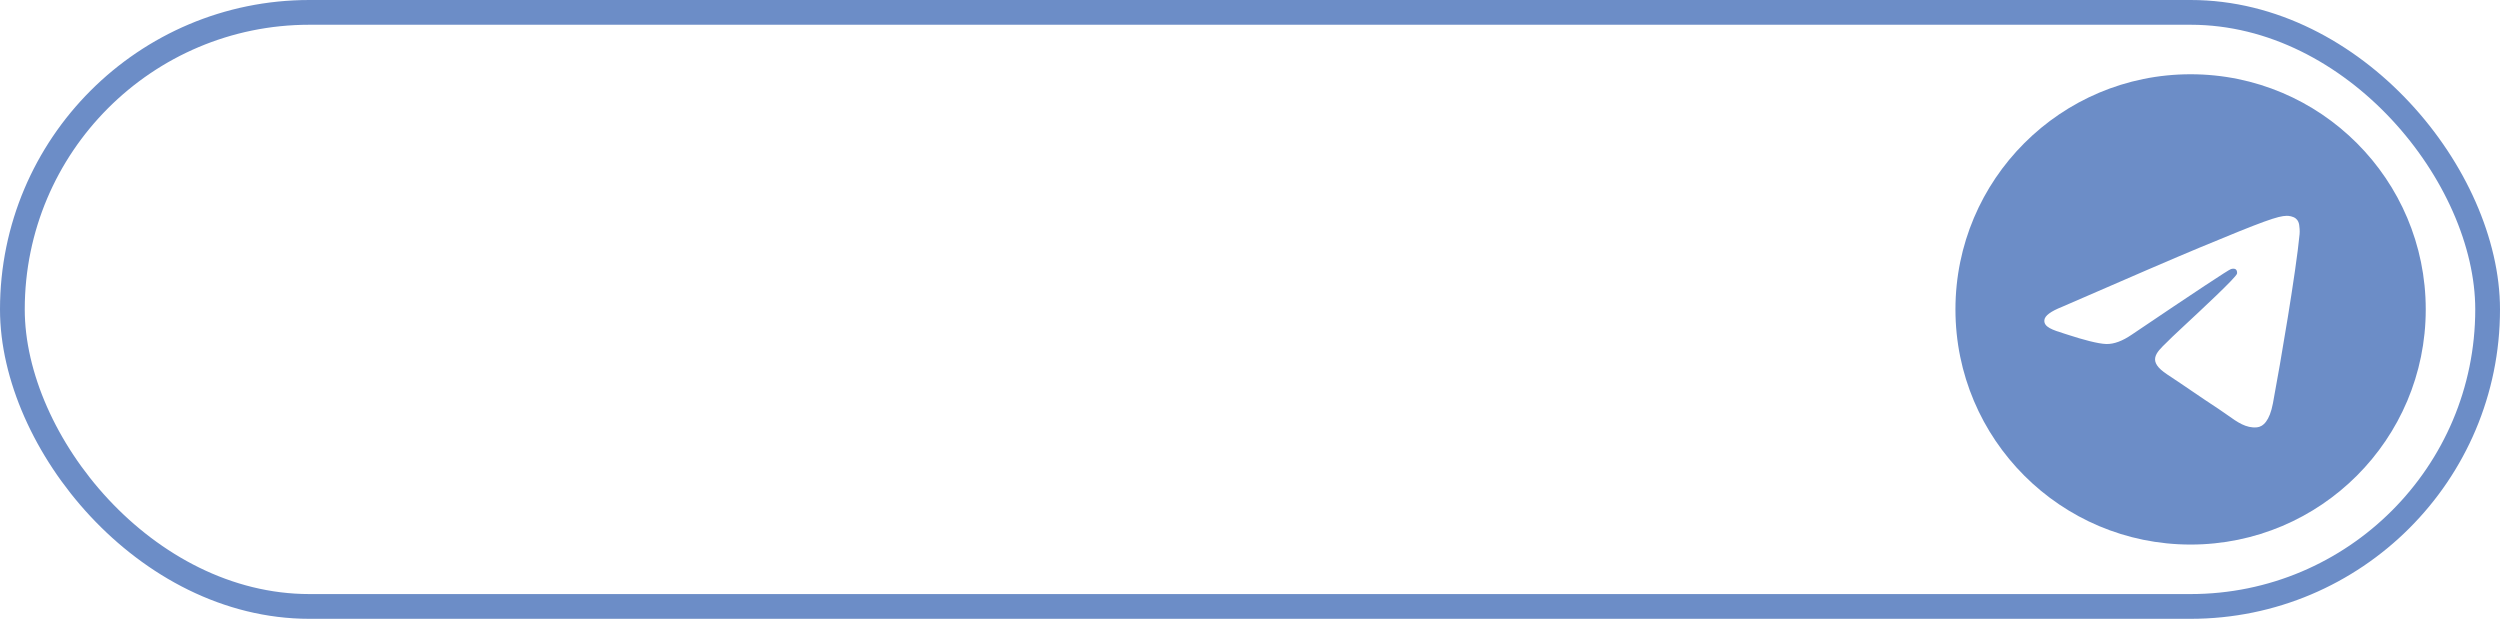 <?xml version="1.0" encoding="UTF-8"?> <svg xmlns="http://www.w3.org/2000/svg" width="202" height="50" viewBox="0 0 202 50" fill="none"><rect x="1" y="1" width="200" height="48" rx="24" stroke="#6C8DC7" stroke-width="2"></rect><path fill-rule="evenodd" clip-rule="evenodd" d="M196 25C196 35.493 187.493 44 177 44C166.507 44 158 35.493 158 25C158 14.507 166.507 6 177 6C187.493 6 196 14.507 196 25ZM177.681 20.027C175.833 20.795 172.139 22.386 166.6 24.799C165.701 25.157 165.23 25.507 165.187 25.849C165.115 26.427 165.839 26.655 166.825 26.965C166.959 27.007 167.098 27.051 167.24 27.097C168.21 27.413 169.515 27.782 170.194 27.796C170.809 27.809 171.496 27.556 172.254 27.035C177.429 23.542 180.101 21.776 180.268 21.738C180.387 21.711 180.551 21.677 180.662 21.776C180.773 21.875 180.762 22.062 180.75 22.112C180.679 22.418 177.836 25.06 176.365 26.428C175.907 26.854 175.581 27.157 175.515 27.226C175.366 27.38 175.214 27.527 175.068 27.667C174.167 28.536 173.491 29.188 175.106 30.252C175.882 30.763 176.502 31.186 177.122 31.608C177.798 32.068 178.473 32.528 179.346 33.1C179.568 33.246 179.781 33.397 179.988 33.544C180.775 34.106 181.482 34.61 182.356 34.529C182.863 34.483 183.388 34.005 183.654 32.582C184.284 29.217 185.521 21.926 185.807 18.922C185.832 18.658 185.8 18.322 185.775 18.174C185.75 18.026 185.697 17.815 185.505 17.659C185.277 17.474 184.926 17.435 184.768 17.438C184.054 17.451 182.957 17.832 177.681 20.027Z" fill="#6C8DC7"></path></svg> 